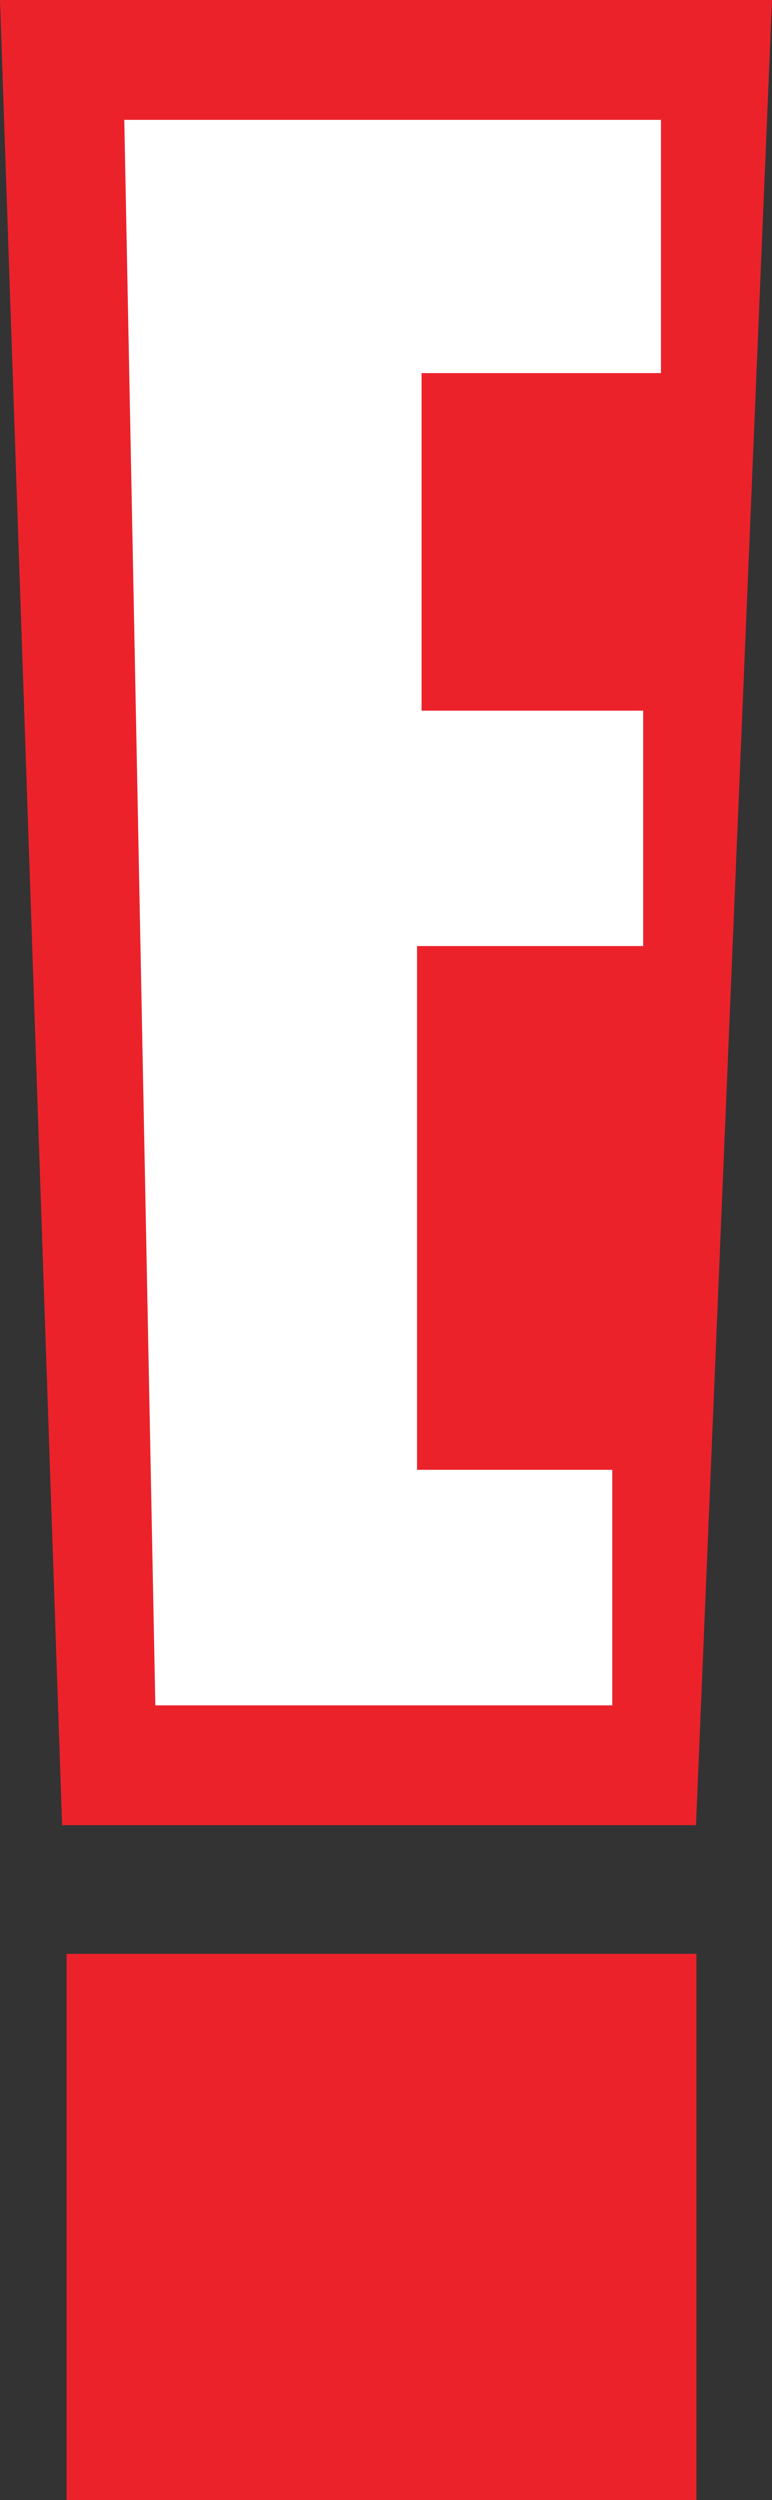 <?xml version="1.0" encoding="UTF-8" standalone="no"?>
<!-- Created with Inkscape (http://www.inkscape.org/) -->

<svg
   xmlns:dc="http://purl.org/dc/elements/1.1/"
   xmlns:cc="http://creativecommons.org/ns#"
   xmlns:rdf="http://www.w3.org/1999/02/22-rdf-syntax-ns#"
   xmlns:svg="http://www.w3.org/2000/svg"
   xmlns="http://www.w3.org/2000/svg"
   xmlns:sodipodi="http://sodipodi.sourceforge.net/DTD/sodipodi-0.dtd"
   xmlns:inkscape="http://www.inkscape.org/namespaces/inkscape"
   width="204"
   height="660"
   id="svg2"
   version="1.1"
   inkscape:version="0.47 r22583">
  <rect width="100%" height="100%" fill="#333333" stroke="none"/>
  <g
     inkscape:label="Layer 1"
     inkscape:groupmode="layer"
     id="layer1"
     transform="translate(-453.784,-256.489)">
    <path
       style="fill:#ec222b;fill-rule:nonzero;stroke:none"
       d="m 657.784,256.5 -20.088,481.813 -167.5,0 -16.412,-481.813 z"
       id="path16705" />
    <path
       style="fill:#ffffff;fill-rule:nonzero;stroke:none"
       d="m 494.832,706.693 120.742,0 0,-62.187 -51.588,0 0,-138.265 59.751,0 0,-62.145 -58.554,0 0,-89.114 63.256,0 0,-66.846 -141.813,0 z"
       id="path16709" />
    <path
       id="path16711"
       d="m 471.384,916.489 166.431,0 0,-144.206 -166.431,0 z"
       style="fill:#ec222b;fill-rule:nonzero;stroke:none" />
  </g>
</svg>
